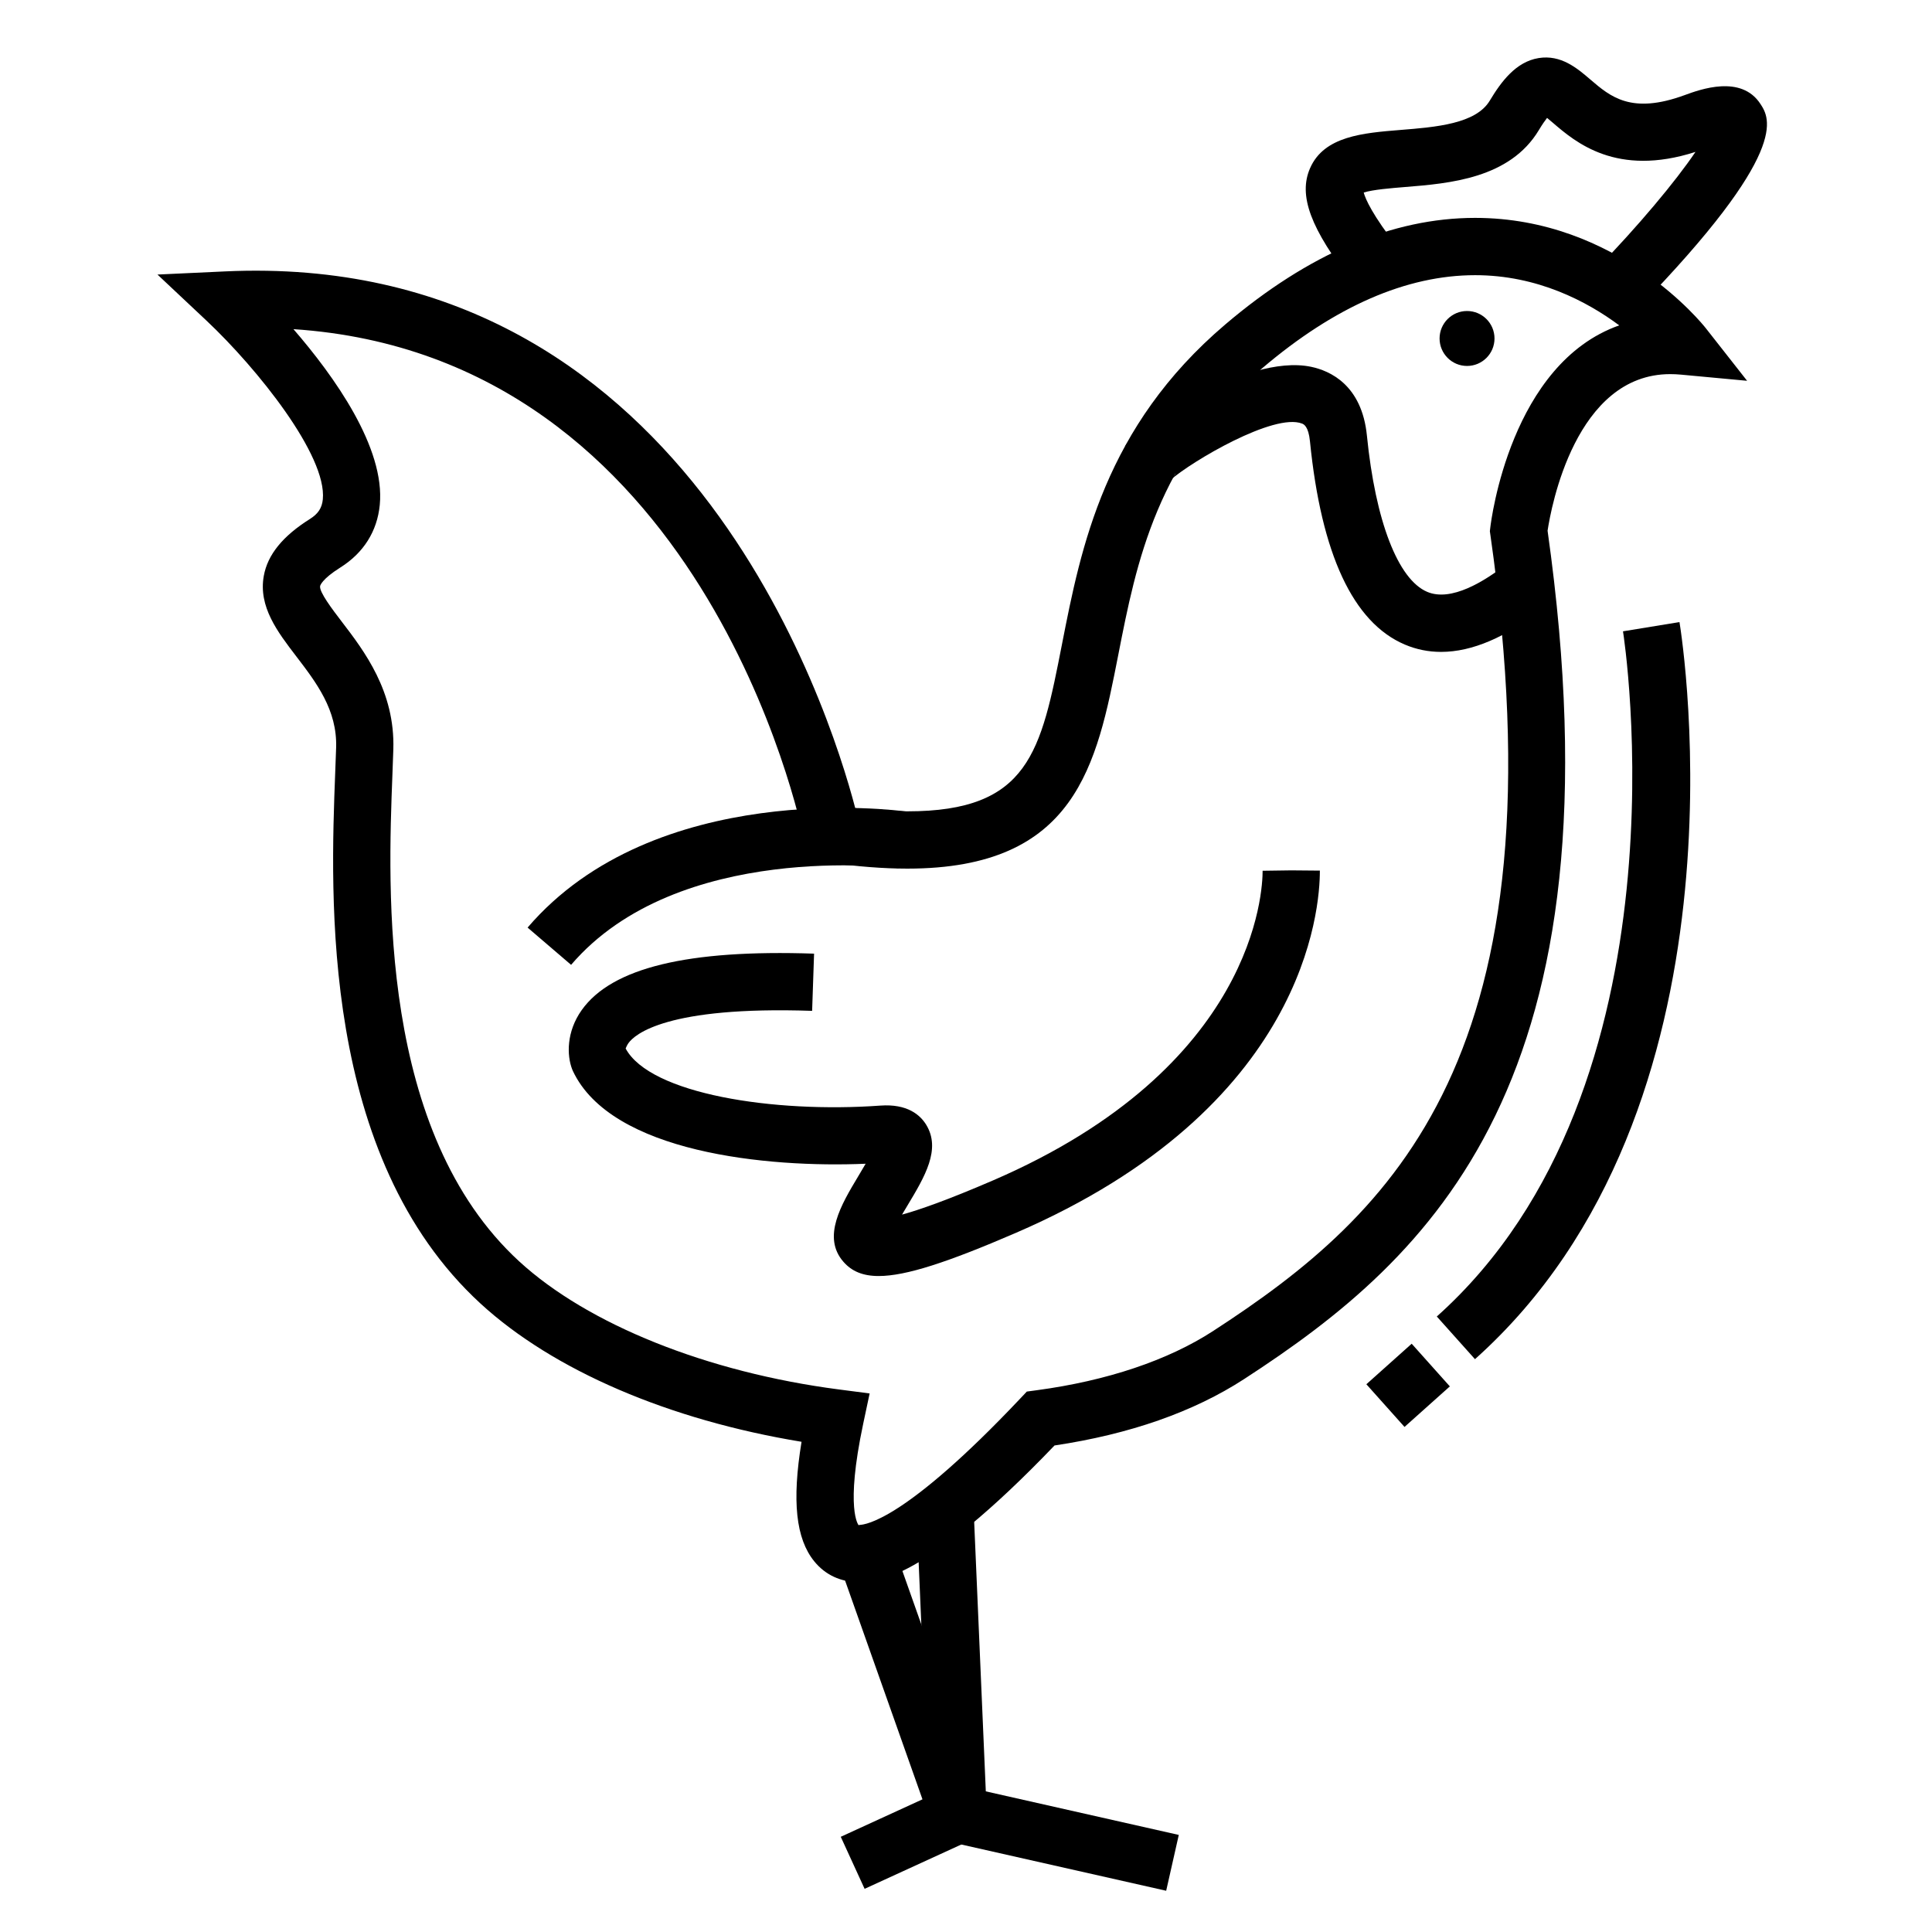 <?xml version="1.0" encoding="UTF-8"?>
<!-- Uploaded to: SVG Repo, www.svgrepo.com, Generator: SVG Repo Mixer Tools -->
<svg fill="#000000" width="800px" height="800px" version="1.1" viewBox="144 144 512 512" xmlns="http://www.w3.org/2000/svg">
 <g>
  <path d="m525.91 316.76c-3.352 0-6.559-0.645-9.609-1.941-13.703-5.809-22.156-23.93-25.148-53.867-0.398-4.031-1.676-4.535-2.098-4.699-7.402-2.906-29.27 10.016-34.875 14.957 0.07-0.066 0.73-0.656 1.301-1.688l-13.254-7.367c2.195-3.949 31.648-24.602 49.203-20.953 4.961 1.027 13.473 4.758 14.816 18.242 2.258 22.652 8.23 38.129 15.98 41.406 6.312 2.68 15.121-2.684 21.402-7.656l9.406 11.898c-9.812 7.769-18.906 11.668-27.125 11.668z"/>
  <path d="m577.96 225.87-10.879-10.57c10.957-11.266 21.016-23.285 26.238-31.043-20.93 6.734-31.816-2.59-37.754-7.684-0.488-0.418-1.055-0.902-1.578-1.328-0.527 0.676-1.254 1.699-2.176 3.234-7.703 12.836-23.719 14.133-35.406 15.078-3.562 0.289-8.688 0.699-11.008 1.473 0.469 1.715 2.266 5.918 9.098 14.664l-11.957 9.336c-11.238-14.395-14.535-23.227-11.348-30.477 3.719-8.484 14.027-9.316 23.996-10.121 9.336-0.75 19.93-1.605 23.617-7.758 3.023-5.031 6.922-10.309 12.949-11.285 5.945-0.961 10.238 2.711 13.688 5.668 5.352 4.586 10.871 9.34 25.023 4.144 4.098-1.5 14.988-5.496 20.086 2.371 2.418 3.731 8.082 12.465-32.59 54.297z"/>
  <path d="m540.06 233.7c0 4.019-3.258 7.281-7.281 7.281-4.019 0-7.277-3.262-7.277-7.281 0-4.019 3.258-7.281 7.277-7.281 4.023 0 7.281 3.262 7.281 7.281"/>
  <path d="m295.34 399.69-11.523-9.871c33.766-39.383 97.582-31.137 100.29-30.762l-2.066 15.023 1.031-7.512-1.023 7.512c-0.578-0.082-58.371-7.449-86.703 25.609z"/>
  <path d="m376.88 482.16c-4.289 0-7.195-1.293-9.359-3.769-5.738-6.555-0.59-15.145 3.953-22.723 0.559-0.938 1.258-2.098 1.93-3.266-26.137 1.125-67.363-2.941-77.566-24.547l-0.223-0.523c-1.391-3.633-1.551-9.914 2.57-15.684 7.977-11.18 28.117-16.062 61.555-14.922l-0.516 15.16c-38.555-1.309-47.02 6.231-48.691 8.57-0.367 0.52-0.66 1.223-0.73 1.406 6.469 12.043 39.16 17.168 67.496 15.133 7.168-0.52 10.555 2.481 12.148 5.066 3.988 6.492-0.352 13.742-4.957 21.406-0.422 0.711-0.926 1.547-1.438 2.414 4.488-1.23 11.93-3.805 24.113-9.062 69.574-30.039 71.461-76.82 71.445-82.059l7.586-0.105 7.586 0.066c0.02 10.207-3.738 62.832-80.598 96.016-18.023 7.785-29.113 11.422-36.305 11.422z"/>
  <path d="m371.68 563.28c-4.863 0-8.984-1.91-11.91-5.531-4.84-5.981-5.934-15.898-3.352-31.66-35.102-5.769-65.797-18.93-85.066-36.625-42.457-38.988-39.789-107.8-38.512-140.87 0.09-2.359 0.176-4.527 0.238-6.5 0.301-9.957-5.234-17.184-10.578-24.172-4.949-6.465-10.062-13.145-8.594-21.301 1.008-5.613 5.012-10.551 12.234-15.09 2.172-1.367 3.188-2.918 3.41-5.199 1.129-11.586-17.32-34.641-30.789-47.324l-13.031-12.25 17.871-0.832c121.33-5.652 159.91 115.03 167.05 142.25 5.023 0.555 9.652 0.836 13.809 0.836 32.305 0 35.395-15.766 40.996-44.375 5.019-25.605 11.262-57.461 43.289-84.68 22.023-18.723 44.289-28.215 66.18-28.215 37.77 0 60.262 28.113 61.191 29.312l10.883 13.859-17.543-1.633c-0.977-0.09-1.926-0.133-2.836-0.133-25.113 0-31.574 35.379-32.496 41.5 20.57 145.91-30.711 192.55-80.418 224.82-13.402 8.699-30.293 14.617-50.246 17.598-34.676 36.215-47.52 36.215-51.785 36.215zm-149.92-332.06c10.852 12.535 24.355 31.453 22.883 46.594-0.68 6.973-4.289 12.707-10.434 16.57-5.008 3.148-5.367 4.863-5.375 4.934-0.281 1.566 3.324 6.273 5.707 9.391 5.977 7.809 14.16 18.504 13.695 33.848-0.059 2.004-0.141 4.223-0.238 6.625-1.191 30.793-3.672 94.875 33.609 129.11 18.199 16.711 49.863 29.398 84.707 33.926l8.148 1.059-1.707 8.039c-4.836 22.832-1.219 26.875-1.184 26.914l0.105-0.109c1.844 0 12.551-1.602 42.602-33.391l1.84-1.949 2.656-0.359c18.605-2.504 34.742-7.926 46.68-15.668 47.992-31.152 93.211-73.117 73.512-211.01l-0.137-0.973 0.117-0.977c0.23-2 5.43-43.43 34.168-53.57-8.535-6.344-21.664-13.301-38.184-13.301-18.191 0-37.156 8.277-56.359 24.602-27.988 23.785-33.422 51.543-38.219 76.035-5.715 29.125-11.098 56.629-55.883 56.633-6.227 0-13.297-0.543-21-1.617l-5.324-0.746-1.062-5.273c-1.078-5.387-27.098-128.18-135.32-135.33z"/>
  <path d="m373.13 644.56-6.32-13.789 21.656-9.93-22.152-62.617 14.301-5.059 26.777 75.691z"/>
  <path d="m453.05 645.07-62.457-14.098-3.738-86.781 15.148-0.66 3.246 75.199 51.141 11.543z"/>
  <path d="m534.88 504.19-10.113-11.305c68.148-60.914 49.539-180.39 49.344-181.58l14.969-2.449c0.852 5.227 20.086 128.93-54.199 195.34z"/>
  <path d="m518.11 500.1 10.113 11.309-12.012 10.742-10.113-11.309z"/>
 </g>
</svg>
